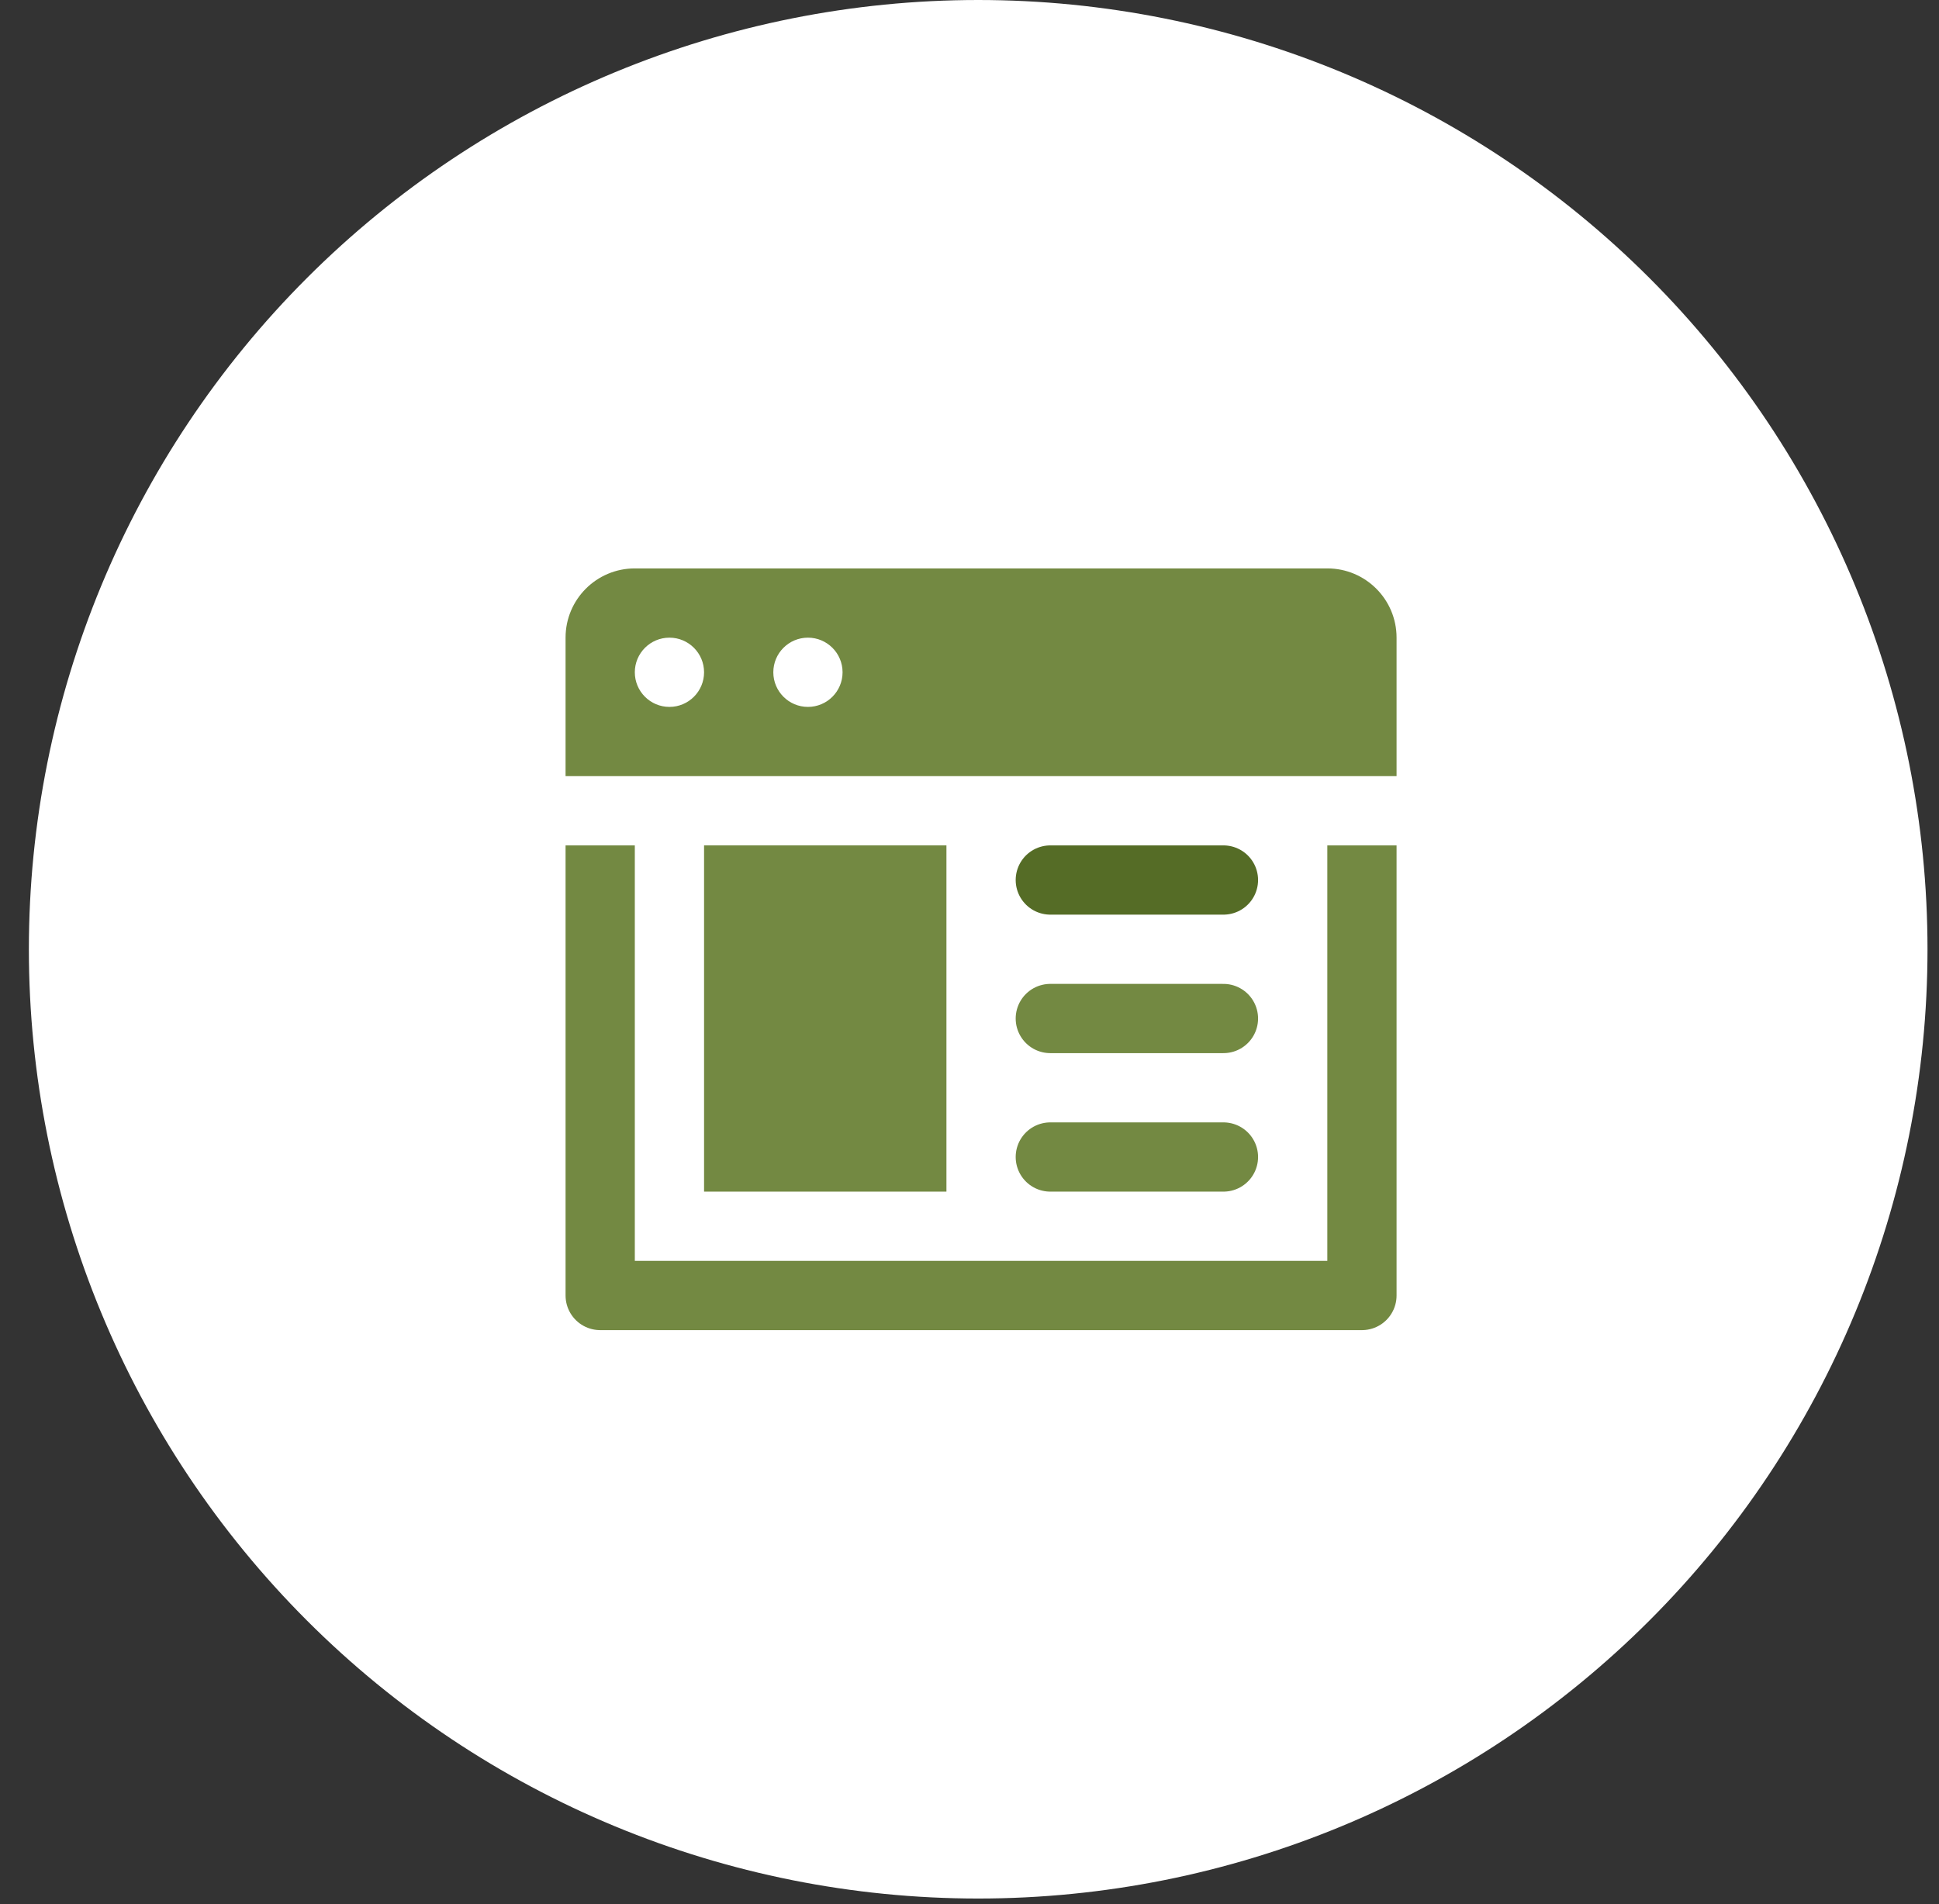 <svg xmlns="http://www.w3.org/2000/svg" width="56" height="55" viewBox="0 0 56 55" fill="none"><rect x="0" y="0" width="56" height="55" fill="#333333" stroke="none"/><g clip-path="url(#clip0_49_5214)"><path d="M28.251 54.834C35.523 54.834 42.496 51.946 47.638 46.804C52.779 41.662 55.668 34.688 55.668 27.417C55.668 20.146 52.779 13.172 47.638 8.03C42.496 2.889 35.523 0 28.251 0C20.98 0 14.006 2.889 8.864 8.03C3.723 13.172 0.834 20.146 0.834 27.417C0.834 34.688 3.723 41.662 8.864 46.804C14.006 51.946 20.98 54.834 28.251 54.834Z" fill="white"></path><path d="M39.334 24.417V37.417H17.334V24.417" stroke="#738942" stroke-width="2" stroke-miterlimit="10" stroke-linejoin="round"></path><path d="M27.334 24.417H20.334V34.417H27.334V24.417Z" fill="#738942"></path><path d="M30.334 25.417H35.334" stroke="#556C26" stroke-width="2" stroke-miterlimit="10" stroke-linecap="round" stroke-linejoin="round"></path><path d="M30.334 29.417H35.334" stroke="#738942" stroke-width="2" stroke-miterlimit="10" stroke-linecap="round" stroke-linejoin="round"></path><path d="M30.334 33.417H35.334" stroke="#738942" stroke-width="2" stroke-miterlimit="10" stroke-linecap="round" stroke-linejoin="round"></path><path d="M38.334 16.417H18.334C17.229 16.417 16.334 17.312 16.334 18.417V22.417H40.334V18.417C40.334 17.312 39.439 16.417 38.334 16.417ZM19.334 20.417C18.782 20.417 18.334 19.969 18.334 19.417C18.334 18.865 18.782 18.417 19.334 18.417C19.886 18.417 20.334 18.865 20.334 19.417C20.334 19.969 19.886 20.417 19.334 20.417ZM23.334 20.417C22.782 20.417 22.334 19.969 22.334 19.417C22.334 18.865 22.782 18.417 23.334 18.417C23.886 18.417 24.334 18.865 24.334 19.417C24.334 19.969 23.886 20.417 23.334 20.417Z" fill="#738942"></path></g><defs><clipPath id="clip0_49_5214"><rect width="54.834" height="54.834" fill="white" transform="translate(0.834)"></rect></clipPath></defs></svg>